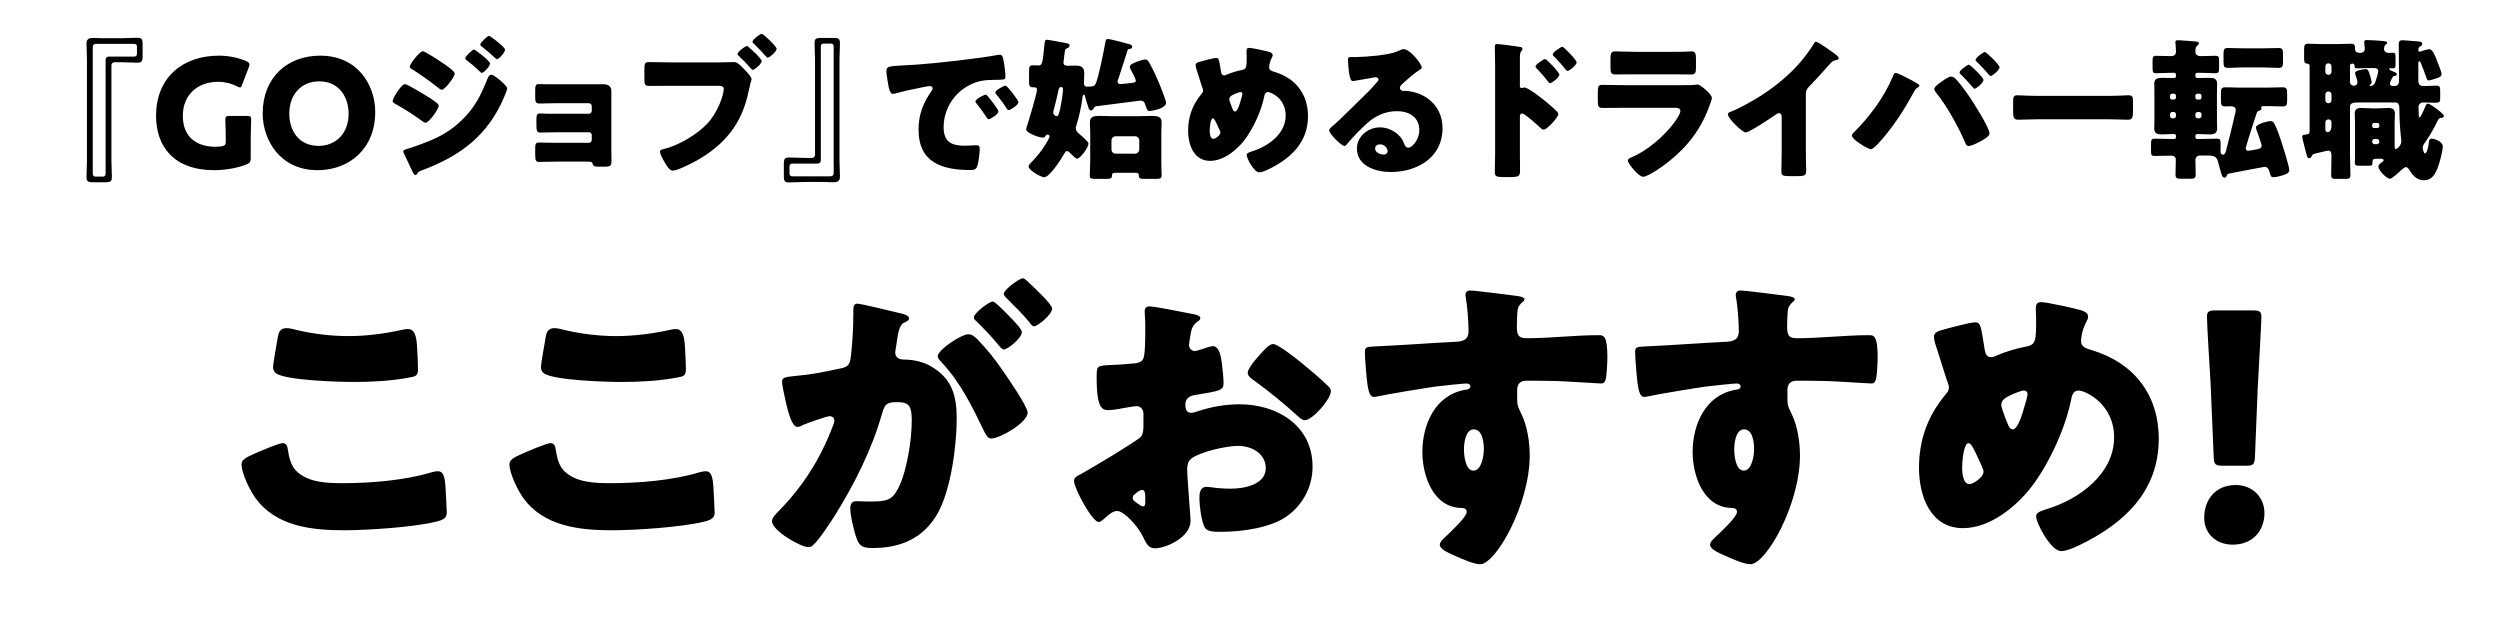 <svg width="327" height="84" viewBox="0 0 327 84" fill="none" xmlns="http://www.w3.org/2000/svg">
<path d="M15.794 5C16.534 5 17.234 4.94 17.954 4.94C18.454 4.94 18.654 5.04 18.654 5.74V7.4C18.654 8.1 18.454 8.2 17.954 8.2C17.234 8.2 16.534 8.14 15.794 8.14H14.974C14.754 8.14 14.574 8.32 14.574 8.54V20.98C14.574 21.72 14.634 22.42 14.634 23.14C14.634 23.64 14.534 23.84 13.834 23.84H12.114C11.414 23.84 11.314 23.64 11.314 23.14C11.314 22.42 11.374 21.72 11.374 20.98V7.84C11.374 7.1 11.314 6.46 11.314 5.74C11.314 5.24 11.474 4.96 12.174 4.96C12.594 4.96 13.034 5 13.494 5H15.794ZM17.534 7.4C17.774 7.4 17.914 7.28 17.914 7.04V6.1C17.914 5.86 17.774 5.74 17.534 5.74H12.534C12.294 5.74 12.134 5.9 12.134 6.14V22.72C12.134 22.96 12.254 23.1 12.494 23.1H13.454C13.694 23.1 13.814 22.96 13.814 22.72V7.8C13.814 7.58 13.994 7.4 14.214 7.4H17.534ZM32.794 18.16V20.68C32.794 21.16 32.694 21.3 32.254 21.5C31.234 21.92 29.594 22.26 28.034 22.26C22.654 22.26 20.414 19.08 20.414 15.16C20.414 10.02 24.014 7.28 28.634 7.28C29.974 7.28 31.294 7.58 32.214 8C32.494 8.14 32.634 8.26 32.634 8.44C32.634 8.54 32.594 8.66 32.534 8.82L31.694 11.02C31.594 11.3 31.514 11.44 31.374 11.44C31.274 11.44 31.154 11.38 30.974 11.28C30.334 10.94 29.434 10.7 28.574 10.7C25.834 10.7 23.914 12.38 23.914 15.16C23.914 18.04 25.854 19.2 28.194 19.2C28.454 19.2 28.714 19.18 28.954 19.14C29.434 19.06 29.534 18.94 29.534 18.46V18.16C29.534 17.36 29.474 15.8 29.474 15.66C29.474 15.24 29.594 15.16 30.054 15.16H32.274C32.734 15.16 32.854 15.24 32.854 15.66C32.854 15.8 32.794 17.36 32.794 18.16ZM41.879 7.28C46.839 7.28 49.079 11.18 49.079 14.64C49.079 19.52 45.619 22.26 41.539 22.26C36.639 22.26 34.359 18.32 34.359 14.84C34.359 10.08 37.639 7.28 41.879 7.28ZM41.759 10.64C39.419 10.64 37.839 12.34 37.839 14.86C37.839 16.9 38.919 19.08 41.679 19.08C43.899 19.08 45.599 17.48 45.599 14.86C45.599 12.88 44.499 10.64 41.759 10.64ZM55.319 6.7C55.579 6.7 57.539 7.98 58.139 8.4C58.539 8.68 59.479 9.34 59.479 9.62C59.479 10.04 58.219 11.74 57.779 11.74C57.619 11.74 57.359 11.52 57.239 11.42C56.119 10.54 55.019 9.76 53.819 9C53.699 8.94 53.599 8.86 53.599 8.72C53.599 8.36 54.899 6.7 55.319 6.7ZM60.859 7.62C60.859 7.36 61.799 6.48 62.019 6.48C62.139 6.48 64.099 7.96 64.099 8.3C64.099 8.68 63.259 9.54 63.019 9.54C62.919 9.54 62.699 9.3 62.579 9.18C62.079 8.7 61.579 8.3 61.039 7.88C60.939 7.8 60.859 7.74 60.859 7.62ZM51.359 13.24C51.359 12.82 52.519 11 52.959 11C53.239 11 55.019 12.08 55.379 12.3C55.919 12.62 56.619 13.04 57.099 13.44C57.239 13.54 57.379 13.66 57.379 13.84C57.379 14.28 56.099 16.06 55.659 16.06C55.539 16.06 55.319 15.9 55.199 15.82C54.079 15 52.859 14.22 51.659 13.56C51.519 13.48 51.359 13.4 51.359 13.24ZM63.959 4.7C64.059 4.7 64.159 4.78 64.259 4.86C64.579 5.06 66.059 6.18 66.059 6.5C66.059 6.86 65.259 7.74 64.999 7.74C64.919 7.74 64.819 7.64 64.759 7.58C64.219 7.06 63.659 6.6 63.079 6.14C62.959 6.06 62.819 5.98 62.819 5.84C62.819 5.58 63.739 4.7 63.959 4.7ZM64.259 9.78C64.539 9.78 65.139 10.28 65.359 10.46C65.619 10.68 66.339 11.28 66.339 11.56C66.339 11.76 66.039 12.46 65.939 12.7C63.859 17.64 60.259 20.38 55.339 22.22C54.759 22.44 54.699 22.5 54.519 22.8C54.479 22.84 54.399 22.9 54.339 22.9C54.179 22.9 53.999 22.56 53.939 22.42C53.679 21.9 53.039 20.44 52.839 20.08C52.799 19.98 52.759 19.88 52.759 19.78C52.759 19.62 53.039 19.54 53.159 19.5C53.719 19.36 55.019 18.88 55.599 18.66C57.499 17.92 58.919 17.16 60.399 15.72C62.099 14.1 62.919 12.42 63.779 10.26C63.879 10.04 63.979 9.78 64.259 9.78ZM71.543 11.02H78.903C79.543 11.02 79.963 11.26 79.963 11.94V19.62C79.963 20.04 79.983 20.48 79.983 20.92C79.983 21.68 79.883 21.8 79.083 21.8H78.323C77.743 21.8 77.583 21.72 77.503 21.4C77.443 21.18 77.343 21.14 76.803 21.14H72.663C71.963 21.14 71.243 21.18 70.543 21.18C70.103 21.18 70.003 21.08 70.003 20.1V19.4C70.003 18.94 70.043 18.64 70.463 18.64C70.923 18.64 71.883 18.68 72.623 18.68H77.023C77.243 18.68 77.403 18.5 77.403 18.3V17.68C77.403 17.46 77.243 17.3 77.023 17.3H72.823C72.083 17.3 71.223 17.34 70.683 17.34C70.203 17.34 70.163 17.04 70.163 16.28V15.76C70.163 15.12 70.183 14.84 70.643 14.84C70.883 14.84 71.383 14.88 71.903 14.88H77.023C77.243 14.88 77.403 14.7 77.403 14.5V13.88C77.403 13.68 77.243 13.5 77.023 13.5H72.623C71.943 13.5 71.243 13.54 70.543 13.54C70.043 13.54 70.003 13.3 70.003 12.48V11.88C70.003 11.28 70.043 11 70.463 11C70.763 11 71.103 11.02 71.543 11.02ZM96.466 7.06C96.466 6.78 97.466 6.02 97.706 6.02C97.805 6.02 97.906 6.14 97.986 6.22C98.285 6.46 99.626 7.68 99.626 8C99.626 8.34 98.706 9.14 98.466 9.14C98.365 9.14 98.305 9.06 98.246 8.98C97.706 8.38 97.206 7.84 96.626 7.3C96.546 7.24 96.466 7.16 96.466 7.06ZM99.645 4.42C99.846 4.42 101.585 6.08 101.585 6.38C101.585 6.76 100.645 7.54 100.425 7.54C100.325 7.54 100.245 7.44 100.185 7.38C99.665 6.78 99.165 6.26 98.585 5.7C98.505 5.64 98.425 5.56 98.425 5.46C98.425 5.18 99.425 4.42 99.645 4.42ZM87.686 8.16H94.126C94.746 8.16 95.626 8.12 96.025 8.12C96.466 8.12 96.966 8.66 97.266 8.98L97.425 9.14C97.746 9.48 98.305 10.06 98.305 10.36C98.305 10.48 98.165 10.84 98.126 11.02C98.046 11.34 97.986 11.66 97.906 11.98C97.046 16.22 94.746 18.98 91.025 21.06C90.425 21.38 88.606 22.32 88.005 22.32C87.566 22.32 87.206 21.68 87.005 21.34C86.826 21.04 86.326 20.18 86.326 19.84C86.326 19.62 86.546 19.56 86.725 19.52C88.665 19.08 91.126 17.64 92.505 16.18C93.865 14.74 94.665 12.46 94.665 11.62C94.665 11.26 94.285 11.22 93.986 11.22H87.606C86.766 11.22 85.925 11.24 85.066 11.24C84.326 11.24 84.285 11.16 84.285 10.18V9.18C84.285 8.26 84.346 8.12 84.945 8.12C85.865 8.12 86.766 8.16 87.686 8.16ZM105.385 23.8C104.645 23.8 103.945 23.86 103.225 23.86C102.725 23.86 102.525 23.76 102.525 23.06V21.4C102.525 20.7 102.725 20.6 103.225 20.6C103.945 20.6 104.645 20.66 105.385 20.66H106.205C106.425 20.66 106.605 20.48 106.605 20.26V7.82C106.605 7.08 106.545 6.38 106.545 5.66C106.545 5.16 106.645 4.96 107.345 4.96H109.065C109.765 4.96 109.865 5.16 109.865 5.66C109.865 6.38 109.805 7.08 109.805 7.82V20.96C109.805 21.7 109.865 22.34 109.865 23.06C109.865 23.56 109.705 23.84 109.005 23.84C108.585 23.84 108.145 23.8 107.685 23.8H105.385ZM103.645 21.4C103.405 21.4 103.265 21.52 103.265 21.76V22.7C103.265 22.94 103.405 23.06 103.645 23.06H108.645C108.885 23.06 109.045 22.9 109.045 22.66V6.08C109.045 5.84 108.925 5.7 108.685 5.7H107.725C107.485 5.7 107.365 5.84 107.365 6.08V21C107.365 21.22 107.185 21.4 106.965 21.4H103.645ZM128.927 12.38C129.027 12.38 129.147 12.52 129.227 12.62C129.487 12.92 130.587 14.28 130.587 14.58C130.587 14.98 129.507 15.6 129.307 15.6C129.207 15.6 129.167 15.54 128.907 15.14C128.527 14.56 128.127 14.04 127.687 13.48C127.607 13.38 127.587 13.32 127.587 13.26C127.587 12.98 128.707 12.38 128.927 12.38ZM131.527 11.2C131.747 11.2 133.207 13.1 133.207 13.36C133.207 13.76 132.147 14.4 131.927 14.4C131.787 14.4 131.687 14.22 131.627 14.12C131.247 13.5 130.807 12.94 130.347 12.38C130.287 12.3 130.187 12.18 130.187 12.08C130.187 11.82 131.287 11.2 131.527 11.2ZM116.127 10.76C116.027 10.08 115.947 9.7 115.947 9.3C115.947 8.68 116.167 8.66 118.367 8.54C118.767 8.52 119.227 8.5 119.787 8.46C122.307 8.3 128.107 7.64 130.547 7.18C130.627 7.16 130.687 7.16 130.747 7.16C131.107 7.16 131.167 7.44 131.247 7.82C131.367 8.34 131.507 9.52 131.507 10.04C131.507 10.42 131.287 10.42 130.427 10.44C129.367 10.46 128.587 10.44 127.567 10.8C125.107 11.68 123.427 14 123.427 16.64C123.427 18.54 124.427 19.06 126.187 19.06C126.687 19.06 127.347 19 127.627 19C128.007 19 128.147 19.06 128.147 19.44C128.147 20.02 128.007 21.26 127.807 21.78C127.647 22.18 127.367 22.24 126.947 22.24C123.247 22.24 120.147 21.28 120.147 16.96C120.147 14.96 120.747 13.48 121.867 11.86C121.927 11.76 121.987 11.68 121.987 11.56C121.987 11.38 121.847 11.26 121.627 11.26C121.367 11.26 120.827 11.38 120.547 11.44C119.487 11.64 118.107 11.94 117.067 12.24C116.987 12.26 116.867 12.28 116.787 12.28C116.367 12.28 116.227 11.38 116.127 10.76ZM145.38 18.38V19.54C145.38 19.88 145.62 20.1 145.94 20.1H148.46C148.76 20.1 149.02 19.84 149.02 19.54V18.38C149.02 18.08 148.76 17.82 148.46 17.82H145.94C145.62 17.82 145.38 18.08 145.38 18.38ZM142.6 21.12V17.34C142.6 16.86 142.56 16.42 142.56 15.96C142.56 15.18 143.24 15.16 143.84 15.16C144.46 15.16 145.1 15.2 145.72 15.2H148.78C149.4 15.2 150.02 15.16 150.64 15.16C151.24 15.16 151.94 15.18 151.94 15.96C151.94 16.38 151.9 16.84 151.9 17.34V21.12C151.9 21.8 151.94 22.62 151.94 22.96C151.94 23.36 151.72 23.4 151.08 23.4H149.72C149.18 23.4 148.96 23.36 148.96 22.98V22.9C148.96 22.66 148.76 22.6 148.56 22.6H145.8C145.56 22.6 145.44 22.72 145.44 22.98C145.44 23.36 145.22 23.4 144.68 23.4H143.36C142.76 23.4 142.54 23.36 142.54 22.96C142.54 22.5 142.6 21.82 142.6 21.12ZM139.04 11.66C139.04 11.5 138.96 11.38 138.8 11.38C138.52 11.38 138.46 11.72 138.44 11.82C138.36 12.3 137.96 13.92 137.82 14.42C137.8 14.5 137.76 14.64 137.76 14.72C137.76 14.96 138.02 15.2 138.2 15.2C138.42 15.2 138.52 14.94 138.7 14.08C138.82 13.5 139.04 12.22 139.04 11.66ZM143.38 13.9C143.22 13.92 143.16 14 143.06 14.16C143.02 14.24 142.92 14.44 142.68 14.44C142.46 14.44 142.4 14.18 142.32 13.92C142.22 13.62 142 12.96 141.94 12.68C141.92 12.58 141.88 12.38 141.76 12.38C141.64 12.38 141.62 12.6 141.6 12.68C141.5 13.62 141.12 15.4 140.82 16.3C140.76 16.46 140.72 16.6 140.72 16.76C140.72 17.08 140.88 17.26 141.1 17.46C141.34 17.66 142.38 18.52 142.38 18.78C142.38 19.24 141.32 20.76 140.86 20.76C140.74 20.76 140.4 20.44 140.16 20.2L139.98 20.02C139.88 19.92 139.72 19.76 139.56 19.76C139.4 19.76 139.26 20.02 139.18 20.14C138.82 20.78 137.3 23.18 136.58 23.18C136.14 23.18 134.54 22.26 134.54 21.78C134.54 21.54 134.9 21.22 135.06 21.06C135.76 20.32 136.24 19.72 136.78 18.84C136.82 18.78 136.88 18.68 136.94 18.58C137.08 18.34 137.28 17.98 137.28 17.84C137.28 17.68 137.14 17.6 136.98 17.6C136.88 17.6 136.8 17.7 136.76 17.78C136.7 17.86 136.64 18 136.38 18C135.88 18 134.22 17.38 134.22 16.92C134.22 16.8 134.28 16.62 134.32 16.52C134.54 15.84 135.64 12.22 135.64 11.72C135.64 11.52 135.48 11.42 135.28 11.42H135.1C134.64 11.42 134.6 11.18 134.6 10.54V9.36C134.6 8.72 134.64 8.54 135.16 8.54C135.42 8.54 135.7 8.56 135.84 8.56C136.3 8.56 136.38 8.24 136.58 6.14C136.66 5.38 136.68 5.2 136.92 5.2C137.1 5.2 138.36 5.44 138.7 5.5C139.64 5.66 139.9 5.7 139.9 5.96C139.9 6.14 139.74 6.24 139.6 6.3C139.3 6.42 139.3 6.52 139.24 7.04C139.22 7.28 139.18 7.58 139.12 8C139.12 8.06 139.1 8.12 139.1 8.18C139.1 8.56 139.42 8.6 139.72 8.6C140.04 8.6 140.36 8.58 140.68 8.58C141.38 8.58 141.82 8.76 141.82 9.54C141.82 10 141.78 10.44 141.78 10.9C141.78 11.18 141.92 11.34 142.2 11.34C142.98 11.34 143.14 11.28 143.3 10.98C143.66 10.3 144.4 6.58 144.56 5.64C144.62 5.34 144.64 5.1 144.9 5.1C145.24 5.1 147.14 5.62 147.58 5.74C147.8 5.8 148.08 5.86 148.08 6.12C148.08 6.32 147.96 6.36 147.86 6.38C147.58 6.42 147.52 6.46 147.46 6.66C147.1 7.84 146.7 9.02 146.32 10.2C146.26 10.36 146.18 10.56 146.18 10.72C146.18 10.84 146.28 11 146.56 11C146.68 11 147.56 10.9 147.74 10.88C148.36 10.8 148.56 10.8 148.56 10.54C148.56 10.32 148.02 9.3 147.88 9.06C147.84 8.98 147.78 8.88 147.78 8.76C147.78 8.46 148.14 8.3 148.64 8.1C148.9 8 149.52 7.78 149.78 7.78C150.08 7.78 150.22 8 150.36 8.26C150.84 9.14 151.26 10.04 151.64 10.96C151.66 11.04 151.72 11.16 151.78 11.3C152.04 11.96 152.52 13.18 152.52 13.46C152.52 14.2 150.62 14.52 150.38 14.52C150.04 14.52 150 14.26 149.82 13.74C149.7 13.36 149.56 13.16 149.14 13.16C149.1 13.16 144.04 13.82 143.38 13.9ZM163.387 6.26C163.787 6.26 165.647 6.68 166.047 6.8C166.227 6.86 166.467 6.98 166.467 7.2C166.467 7.34 166.407 7.44 166.347 7.56C166.147 7.92 166.007 8.42 166.007 8.84C166.007 9.18 166.347 9.3 166.707 9.4C169.447 10.22 171.087 12.3 171.087 15.2C171.087 18.62 168.827 20.74 165.927 22.14C165.347 22.42 164.987 22.54 164.687 22.54C164.047 22.54 163.067 20.74 163.067 20.26C163.067 20.06 163.227 19.96 163.807 19.78C165.887 19.14 168.167 17.5 168.167 15.1C168.167 12.9 166.267 12.04 165.847 12.04C165.587 12.04 165.447 12.22 165.387 12.5C165.027 14.4 163.967 16.74 162.807 18.28C161.787 19.62 160.067 21.04 158.287 21.04C156.127 21.04 155.407 18.9 155.407 17.1C155.407 15.28 155.967 13.72 157.127 12.32C157.267 12.16 157.367 12.04 157.367 11.82C157.367 11.72 157.267 11.46 157.207 11.3C156.947 10.5 156.707 9.7 156.447 8.9C156.407 8.76 156.387 8.62 156.387 8.5C156.387 8.3 156.587 8.18 156.787 8.12C157.187 8 158.727 7.58 159.087 7.58C159.407 7.58 159.447 7.84 159.567 8.52C159.607 8.76 159.647 9.04 159.707 9.38C159.747 9.62 159.827 9.86 160.127 9.86C160.247 9.86 160.307 9.84 160.507 9.74C161.007 9.52 161.807 9.28 162.347 9.18C163.047 9.06 163.067 8.84 163.067 7.38C163.067 7.16 163.047 6.94 163.047 6.72C163.047 6.46 163.087 6.26 163.387 6.26ZM158.647 15.48C158.307 15.48 158.227 16.82 158.227 17.08C158.227 17.38 158.267 18.16 158.707 18.16C158.967 18.16 159.627 17.7 159.627 17.36C159.627 17.24 159.587 17.16 159.527 17.02C159.027 15.9 158.827 15.48 158.647 15.48ZM162.267 12.04C162.067 12.04 161.407 12.32 161.207 12.44C160.987 12.56 160.787 12.7 160.787 13C160.787 13.16 161.167 14.16 161.267 14.36C161.327 14.48 161.407 14.58 161.547 14.58C161.787 14.58 162.007 14.04 162.187 13.48C162.367 12.9 162.507 12.4 162.507 12.28C162.507 12.14 162.407 12.04 162.267 12.04ZM183.584 6.42C184.444 6.42 185.964 8.38 185.964 8.82C185.964 8.94 185.844 9.04 185.744 9.1C184.904 9.62 184.004 10.44 183.284 11.12C183.184 11.22 183.104 11.34 183.104 11.48C183.104 11.72 183.324 11.9 183.564 11.9C183.624 11.9 183.704 11.88 183.784 11.88C184.084 11.88 184.784 12 185.184 12.12C187.344 12.78 188.684 14.52 188.684 16.78C188.684 20.6 185.384 22.5 181.904 22.5C180.024 22.5 177.484 21.74 177.484 19.44C177.484 17.84 178.944 16.66 180.484 16.66C181.524 16.66 182.524 17.14 183.184 17.94C183.484 18.32 183.544 18.52 183.724 18.94C183.804 19.14 183.984 19.32 184.204 19.32C184.684 19.32 185.644 18.32 185.644 17C185.644 15.3 184.264 14.54 182.724 14.54C181.264 14.54 179.964 15.1 178.864 16.08C178.144 16.72 177.004 17.86 176.404 18.6C176.124 18.96 175.964 19.1 175.884 19.1C175.424 19.1 173.864 17.46 173.864 17.08C173.864 16.84 174.064 16.66 174.484 16.34C174.984 15.94 178.304 12.64 179.004 11.96C179.384 11.58 179.684 11.22 180.024 10.84C180.164 10.7 180.304 10.58 180.304 10.38C180.304 10.14 179.984 10.1 179.904 10.1C179.844 10.1 177.664 10.5 177.144 10.58C177.064 10.6 176.984 10.6 176.904 10.6C176.444 10.6 176.324 8.34 176.324 7.96V7.76C176.324 7.46 176.384 7.46 176.964 7.46H177.424C178.724 7.44 181.584 7.22 182.724 6.74C183.224 6.52 183.444 6.42 183.584 6.42ZM181.504 19.78C181.504 19.5 181.204 18.88 180.504 18.88C180.184 18.88 179.864 19.06 179.864 19.42C179.864 19.96 180.544 20.22 181.004 20.22C181.264 20.22 181.504 20.04 181.504 19.78ZM198.802 15.32V20.12C198.802 20.78 198.822 21.44 198.822 22.12C198.822 23.02 198.782 23.16 197.502 23.16H196.582C195.762 23.16 195.522 23.06 195.522 22.54C195.522 21.74 195.562 20.96 195.562 20.16V8.62C195.562 7.92 195.522 6.7 195.522 6.14C195.522 5.88 195.562 5.76 195.842 5.76C196.102 5.76 198.442 6.06 198.922 6.16C199.042 6.18 199.142 6.28 199.142 6.4C199.142 6.5 199.082 6.58 199.022 6.64C198.922 6.78 198.802 6.94 198.802 7.36V11.24C198.802 11.34 198.822 11.52 199.042 11.52C199.142 11.52 199.282 11.44 199.382 11.44C199.542 11.44 199.822 11.58 200.102 11.76C200.762 12.14 201.562 12.78 201.842 13C202.362 13.4 203.242 14.16 203.682 14.62C203.762 14.72 203.822 14.82 203.822 14.94C203.822 15.34 202.362 16.96 201.902 16.96C201.722 16.96 201.522 16.76 201.402 16.64C201.062 16.32 199.422 14.84 199.102 14.84C198.822 14.84 198.802 15.12 198.802 15.32ZM202.102 7.72C202.302 7.72 203.962 9.46 203.962 9.76C203.962 10.16 202.962 10.88 202.762 10.88C202.642 10.88 202.522 10.72 202.442 10.62C202.022 10.06 201.542 9.52 201.062 9.02C200.942 8.9 200.842 8.82 200.842 8.7C200.842 8.42 201.922 7.72 202.102 7.72ZM204.362 6.12C204.562 6.12 206.222 7.86 206.222 8.16C206.222 8.54 205.262 9.28 205.022 9.28C204.922 9.28 204.802 9.12 204.722 9.02C204.302 8.46 203.802 7.96 203.322 7.44C203.182 7.3 203.102 7.24 203.102 7.12C203.102 6.84 204.162 6.12 204.362 6.12ZM213.913 6.78H218.573C219.193 6.78 219.833 6.78 220.473 6.76C220.733 6.76 220.993 6.72 221.253 6.72C221.753 6.72 221.833 7 221.833 7.72V8.66C221.833 9.48 221.813 9.74 221.193 9.74C220.313 9.74 219.433 9.72 218.573 9.72H213.913C213.053 9.72 212.173 9.74 211.293 9.74C210.693 9.74 210.653 9.48 210.653 8.72V7.62C210.653 6.96 210.773 6.72 211.233 6.72C211.833 6.72 212.933 6.78 213.913 6.78ZM212.393 11.14H220.273C220.793 11.14 221.333 11.14 221.593 11.1C221.733 11.08 221.913 11.06 222.053 11.06C222.373 11.06 223.033 11.68 223.313 11.94C223.553 12.18 223.913 12.52 223.913 12.84C223.913 13.02 223.653 13.64 223.593 13.84C222.513 16.88 220.733 19.18 218.233 21.16C217.653 21.64 215.593 23.12 214.913 23.12C214.313 23.12 212.913 21.36 212.913 20.98C212.913 20.8 213.173 20.68 213.313 20.62C215.393 19.76 217.553 17.92 218.913 16.14C219.153 15.82 219.793 14.92 219.793 14.54C219.793 14.14 219.393 14.1 219.153 14.1H212.333C211.433 14.1 210.553 14.12 209.673 14.12C209.073 14.12 208.993 13.94 208.993 13.16V12.02C208.993 11.22 209.113 11.1 209.633 11.1C210.553 11.1 211.473 11.14 212.393 11.14ZM236.205 12.3V19.66C236.205 20.2 236.225 20.74 236.225 21.28C236.225 21.64 236.245 22.02 236.245 22.4C236.245 23.02 235.905 23.04 234.905 23.04H234.085C233.145 23.04 233.005 22.92 233.005 22.46C233.005 21.56 233.045 20.66 233.045 19.76V15.3C233.045 15 232.945 14.8 232.685 14.8C232.505 14.8 232.245 15 232.105 15.1C231.565 15.48 228.805 17.32 228.345 17.32C227.885 17.32 226.005 15.48 226.005 14.96C226.005 14.74 226.245 14.66 226.425 14.6C227.485 14.2 229.345 13.14 230.325 12.52C232.145 11.36 234.005 9.84 235.425 8.2C236.005 7.54 236.805 6.46 237.265 5.7C237.305 5.6 237.385 5.46 237.525 5.46C237.825 5.46 239.505 6.68 240.105 7.12C240.345 7.3 240.505 7.5 240.505 7.62C240.505 7.76 240.365 7.8 240.245 7.84C239.965 7.9 239.745 7.96 239.525 8.18C239.045 8.66 238.165 9.76 236.665 11.28C236.345 11.62 236.205 11.86 236.205 12.3ZM247.945 9.54C248.205 9.54 249.245 10.08 249.545 10.24C249.805 10.36 250.765 10.88 250.945 11.04C251.005 11.08 251.045 11.14 251.045 11.22C251.045 11.32 250.965 11.38 250.885 11.42C250.585 11.58 250.525 11.7 250.365 11.98C249.225 14.08 248.045 15.96 246.525 17.8C246.225 18.16 245.105 19.52 244.705 19.52C244.365 19.52 242.225 18.26 242.225 17.74C242.225 17.62 242.305 17.5 242.405 17.4C244.545 15.28 246.425 12.76 247.605 9.96C247.685 9.74 247.765 9.54 247.945 9.54ZM255.185 10.02C255.385 10.02 255.565 10.1 255.705 10.22C256.145 10.62 257.205 12.06 257.585 12.62C258.105 13.38 260.225 16.7 260.225 17.46C260.225 17.88 259.285 18.36 258.945 18.54C258.605 18.72 257.845 19.1 257.485 19.1C257.205 19.1 257.105 18.84 257.025 18.62C256.185 16.62 254.605 13.78 253.225 12.1C253.105 11.96 253.005 11.8 253.005 11.64C253.005 11.32 253.745 10.82 254.025 10.64C254.285 10.44 254.865 10.02 255.185 10.02ZM259.625 6.8C259.805 6.8 261.545 8.48 261.545 8.8C261.545 9.16 260.605 9.94 260.385 9.94C260.285 9.94 260.185 9.82 260.105 9.72C259.625 9.16 259.105 8.6 258.565 8.08C258.485 8.02 258.405 7.94 258.405 7.84C258.405 7.54 259.425 6.8 259.625 6.8ZM257.525 8.46C257.725 8.46 259.445 10.14 259.445 10.46C259.445 10.82 258.505 11.6 258.265 11.6C258.165 11.6 258.105 11.5 258.045 11.42C257.545 10.84 257.025 10.28 256.485 9.74C256.405 9.68 256.305 9.6 256.305 9.48C256.305 9.2 257.345 8.46 257.525 8.46ZM266.556 12.54H275.756C276.936 12.54 278.216 12.46 278.396 12.46C278.916 12.46 278.996 12.68 278.996 13.26V14.22C278.996 15.32 278.976 15.66 278.336 15.66C277.556 15.66 276.636 15.6 275.756 15.6H266.556C265.676 15.6 264.736 15.66 263.996 15.66C263.316 15.66 263.316 15.28 263.316 14.22V13.3C263.316 12.7 263.376 12.46 263.896 12.46C264.176 12.46 265.296 12.54 266.556 12.54ZM293.357 6.32H296.097C296.757 6.32 297.417 6.28 298.077 6.28C298.577 6.28 298.617 6.54 298.617 7.08V8.06C298.617 8.62 298.577 8.88 298.077 8.88C297.417 8.88 296.757 8.82 296.097 8.82H293.357C292.697 8.82 292.037 8.88 291.377 8.88C290.877 8.88 290.837 8.62 290.837 8.06V7.08C290.837 6.52 290.877 6.28 291.377 6.28C292.037 6.28 292.697 6.32 293.357 6.32ZM287.957 15.16V14.96C287.957 14.76 287.797 14.64 287.637 14.64H287.477C287.297 14.64 287.157 14.78 287.157 14.96V15.16C287.157 15.34 287.297 15.48 287.477 15.48H287.637C287.797 15.48 287.957 15.34 287.957 15.16ZM287.957 12.76V12.52C287.957 12.38 287.837 12.26 287.697 12.26H287.397C287.257 12.26 287.157 12.38 287.157 12.52V12.76C287.157 12.9 287.257 13.02 287.397 13.02H287.697C287.837 13.02 287.957 12.9 287.957 12.76ZM283.837 12.52V12.76C283.837 12.9 283.937 13.02 284.077 13.02H284.357C284.497 13.02 284.617 12.9 284.617 12.76V12.52C284.617 12.38 284.497 12.26 284.357 12.26H284.077C283.937 12.26 283.837 12.38 283.837 12.52ZM283.837 14.96V15.16C283.837 15.34 283.977 15.48 284.157 15.48H284.297C284.477 15.48 284.617 15.34 284.617 15.16V14.96C284.617 14.78 284.477 14.64 284.297 14.64H284.157C283.977 14.64 283.837 14.76 283.837 14.96ZM291.477 22.72C291.337 22.78 291.297 22.86 291.257 22.98C291.197 23.1 291.137 23.24 290.977 23.24C290.717 23.24 290.637 22.96 290.557 22.74C290.457 22.42 290.237 21.64 290.157 21.3C289.997 20.66 289.837 20.34 288.817 20.34H287.837C287.417 20.34 287.157 20.52 287.157 20.98C287.157 21.58 287.197 22.2 287.197 22.8C287.197 23.34 286.997 23.38 286.397 23.38H285.357C284.737 23.38 284.557 23.34 284.557 22.8C284.557 22.18 284.597 21.54 284.597 20.92C284.597 20.5 284.337 20.36 283.957 20.36C283.257 20.36 282.537 20.4 281.837 20.4C281.397 20.4 281.357 20.24 281.357 19.76V18.84C281.357 18.32 281.397 18.14 281.837 18.14C282.577 18.14 283.317 18.18 284.057 18.18H284.397C284.517 18.18 284.617 18.08 284.617 17.96V17.76C284.617 17.64 284.517 17.54 284.397 17.54H284.097C283.657 17.54 283.197 17.58 282.737 17.58C282.197 17.58 281.777 17.46 281.777 16.82C281.777 16.54 281.797 16.18 281.797 15.7V12.04C281.797 11.56 281.777 11.22 281.777 10.94C281.777 10.32 282.177 10.18 282.717 10.18C283.177 10.18 283.637 10.2 284.097 10.2H284.397C284.517 10.2 284.617 10.1 284.617 9.98V9.76C284.617 9.64 284.517 9.52 284.397 9.52H284.097C283.417 9.52 282.717 9.58 282.037 9.58C281.597 9.58 281.557 9.42 281.557 8.88V7.96C281.557 7.48 281.597 7.3 282.037 7.3C282.677 7.3 283.317 7.34 283.977 7.34C284.357 7.34 284.617 7.16 284.617 6.76C284.617 6.52 284.577 5.94 284.557 5.72C284.557 5.66 284.537 5.58 284.537 5.52C284.537 5.3 284.697 5.26 284.897 5.26C285.117 5.26 286.597 5.38 286.897 5.4C287.297 5.44 287.617 5.44 287.617 5.66C287.617 5.82 287.497 5.88 287.377 6C287.177 6.16 287.157 6.44 287.157 6.82C287.157 7.02 287.357 7.34 287.817 7.34C288.457 7.34 289.117 7.3 289.757 7.3C290.217 7.3 290.257 7.44 290.257 7.96V8.86C290.257 9.4 290.217 9.58 289.777 9.58C289.077 9.58 288.397 9.52 287.697 9.52H287.377C287.257 9.52 287.157 9.64 287.157 9.76V9.98C287.157 10.1 287.257 10.2 287.377 10.2H287.657C288.137 10.2 288.597 10.18 289.057 10.18C289.597 10.18 289.997 10.32 289.997 10.94C289.997 11.22 289.977 11.58 289.977 12.04V15.7C289.977 16.18 289.997 16.54 289.997 16.82C289.997 17.42 289.617 17.58 289.077 17.58C288.597 17.58 288.137 17.54 287.657 17.54H287.377C287.257 17.54 287.157 17.64 287.157 17.76V17.92C287.157 18.06 287.257 18.18 287.397 18.18H287.757C288.477 18.18 289.217 18.14 289.957 18.14C290.417 18.14 290.457 18.28 290.457 18.94V19.46C290.457 19.58 290.437 19.72 290.437 19.84C290.437 20.1 290.617 20.24 290.757 20.24C291.077 20.24 291.197 19.66 291.237 19.42C291.617 18 291.957 16.6 292.277 15.2C292.317 14.98 292.437 14.58 292.437 14.38C292.437 14.06 292.157 13.9 291.857 13.9C291.577 13.9 291.317 13.92 291.037 13.92C290.517 13.92 290.497 13.62 290.497 13.02V12.22C290.497 11.62 290.557 11.42 291.097 11.42C291.737 11.42 292.397 11.46 293.037 11.46H296.617C297.257 11.46 297.917 11.42 298.557 11.42C299.097 11.42 299.157 11.64 299.157 12.22V13.12C299.157 13.72 299.097 13.92 298.557 13.92C297.917 13.92 297.257 13.88 296.617 13.88H296.037C295.917 13.88 295.777 13.9 295.777 14.06C295.777 14.14 295.797 14.12 295.797 14.2C295.797 14.36 295.657 14.42 295.537 14.46C295.297 14.56 295.237 14.6 295.157 14.84C294.977 15.34 293.737 19.22 293.737 19.38C293.737 19.6 293.877 19.72 294.077 19.72C294.197 19.72 294.737 19.62 294.917 19.58C295.357 19.5 295.817 19.48 295.817 19.04C295.817 18.8 295.277 17.34 295.157 17.02C295.137 16.92 295.077 16.76 295.077 16.66C295.077 16.22 296.637 15.84 296.997 15.84C297.257 15.84 297.357 15.98 297.477 16.16C297.797 16.7 298.157 17.82 298.377 18.44C298.577 19.04 299.437 21.78 299.437 22.24C299.437 22.68 298.897 22.84 298.477 22.96C298.197 23.04 297.697 23.18 297.397 23.18C297.017 23.18 296.997 22.98 296.877 22.56C296.797 22.22 296.637 21.82 296.217 21.82C296.077 21.82 291.997 22.62 291.477 22.72ZM310.897 18.18H310.597C310.417 18.18 310.277 18.32 310.277 18.5V18.54C310.277 18.7 310.417 18.86 310.597 18.86H310.897C311.077 18.86 311.217 18.7 311.217 18.54V18.5C311.217 18.32 311.097 18.2 310.897 18.18ZM310.517 16.74H310.957C311.117 16.74 311.217 16.64 311.217 16.5V16.34C311.217 16.2 311.117 16.08 310.957 16.08H310.517C310.377 16.08 310.277 16.2 310.277 16.34V16.5C310.277 16.64 310.377 16.74 310.517 16.74ZM304.577 15.62H304.537C304.337 15.62 304.157 15.78 304.157 16V16.94C304.157 17.1 304.237 17.28 304.437 17.28C304.837 17.28 304.957 16.84 304.957 16.5V16C304.957 15.78 304.797 15.62 304.577 15.62ZM304.577 11.96H304.537C304.337 11.96 304.157 12.14 304.157 12.36V13.12C304.157 13.34 304.337 13.5 304.537 13.5H304.577C304.797 13.5 304.957 13.34 304.957 13.12V12.36C304.957 12.14 304.797 11.98 304.577 11.96ZM304.577 8.28H304.537C304.337 8.28 304.157 8.46 304.157 8.68V9.4C304.157 9.62 304.337 9.78 304.537 9.78H304.577C304.797 9.78 304.957 9.62 304.957 9.4V8.68C304.957 8.44 304.797 8.3 304.577 8.28ZM310.457 8.9H309.757C309.277 8.9 308.797 8.94 308.297 8.94C308.117 8.94 307.977 8.88 307.977 8.66C307.977 8.5 307.937 8.32 307.717 8.32C307.557 8.32 307.377 8.4 307.377 8.56V10.76C307.377 11.02 307.637 11.22 307.877 11.22C308.157 11.22 308.357 11.02 308.357 10.74C308.357 10.52 308.177 10.02 308.097 9.8C308.077 9.74 308.037 9.62 308.037 9.56C308.037 9.2 309.157 9.04 309.437 9.04C309.777 9.04 309.817 9.32 310.017 9.92C310.057 10.04 310.217 10.64 310.217 10.74C310.217 10.86 310.157 10.96 310.057 11.04C310.017 11.06 309.937 11.1 309.937 11.16C309.937 11.2 309.957 11.24 310.077 11.24C310.437 11.24 310.617 10.96 310.717 10.66C310.797 10.4 311.077 9.54 311.077 9.32C311.077 8.94 310.757 8.9 310.457 8.9ZM312.977 10.06C312.857 10.24 312.597 10.76 312.597 10.96C312.597 11.16 312.817 11.24 312.997 11.24H313.257C313.697 11.24 313.797 10.88 313.797 10.52C313.797 8.92 313.757 7.34 313.757 5.74C313.757 5.38 313.917 5.26 314.277 5.26C314.357 5.26 316.137 5.4 316.337 5.42C316.697 5.46 316.817 5.5 316.817 5.74C316.817 5.96 316.677 6.02 316.517 6.1C316.357 6.2 316.317 6.36 316.317 6.54C316.317 6.64 316.337 6.76 316.477 6.76C316.577 6.76 316.697 6.72 316.777 6.68C317.017 6.6 317.537 6.44 317.777 6.44C318.217 6.44 318.597 7.52 318.757 7.94C318.877 8.24 319.357 9.42 319.357 9.66C319.357 9.96 319.097 10.12 318.837 10.2C318.637 10.26 317.857 10.52 317.697 10.52C317.457 10.52 317.417 10.3 317.337 10.06C317.137 9.5 316.917 8.9 316.697 8.36C316.617 8.16 316.557 8.02 316.457 8.02C316.337 8.02 316.317 8.16 316.317 8.24V10.56C316.317 11.04 316.537 11.26 317.017 11.26C317.577 11.26 318.117 11.2 318.657 11.2C319.137 11.2 319.177 11.4 319.177 11.94V12.84C319.177 13.34 319.097 13.44 318.537 13.44C318.197 13.44 317.677 13.4 316.897 13.4C316.597 13.4 316.337 13.68 316.337 14.02C316.337 14.26 316.377 14.86 316.377 15.16C316.377 15.22 316.397 15.36 316.497 15.36C316.617 15.36 317.137 14.2 317.197 14.02C317.277 13.8 317.377 13.56 317.557 13.56C317.677 13.56 317.877 13.66 318.057 13.78C318.557 14.12 319.077 14.48 319.477 14.88C319.597 15 319.657 15.08 319.657 15.16C319.657 15.26 319.577 15.42 319.297 15.42C319.037 15.42 318.957 15.56 318.777 15.92C318.397 16.72 317.817 17.74 317.317 18.46C317.137 18.7 316.897 19 316.897 19.32C316.897 19.4 316.977 20.06 317.197 20.06C317.477 20.06 317.677 18.94 317.697 18.6C317.717 18.34 317.757 18.14 318.077 18.14C318.437 18.14 319.517 18.5 319.517 19.16C319.517 19.76 319.077 21.38 318.837 21.98C318.497 22.82 318.077 23.58 317.037 23.58C316.177 23.58 315.597 22.98 315.177 22.28C315.077 22.12 314.917 21.86 314.697 21.86C314.497 21.86 314.217 22.14 314.077 22.26C313.837 22.48 312.877 23.38 312.617 23.38C312.177 23.38 311.097 22.3 311.097 21.78C311.097 21.52 311.377 21.34 311.577 21.2C311.657 21.14 311.777 21.08 311.777 20.96C311.777 20.8 311.597 20.76 311.317 20.76H310.817C310.377 20.76 310.317 20.96 310.317 21.2V21.34C310.317 21.66 310.237 21.68 309.577 21.68H308.617C308.197 21.68 308.017 21.62 308.017 21.32C308.017 20.94 308.037 20.54 308.037 20.14V16.02C308.037 15.62 307.997 15.24 307.997 14.88C307.997 14.28 308.317 14.12 308.857 14.12C309.357 14.12 309.857 14.18 310.337 14.18H310.897C311.397 14.18 311.877 14.12 312.377 14.12C312.917 14.12 313.257 14.28 313.257 14.88C313.257 15.22 313.217 15.58 313.217 16.02V18.98C313.217 19.24 313.217 19.5 313.397 19.5C313.497 19.5 314.097 19.06 314.097 18.46C314.097 18.32 314.077 18.2 314.057 18.06C313.937 17.12 313.837 15.38 313.837 14.24C313.837 13.92 313.817 13.4 313.277 13.4H308.457C307.877 13.4 307.377 13.46 307.377 13.96V20.14C307.377 21.06 307.437 21.96 307.437 22.88C307.437 23.34 307.277 23.4 306.717 23.4H305.577C305.097 23.4 304.917 23.36 304.917 22.9C304.917 22.06 304.957 21.2 304.957 20.36C304.957 20.04 304.917 19.7 304.537 19.7C304.357 19.7 302.977 20.06 302.697 20.12C302.557 20.16 302.477 20.22 302.417 20.34C302.337 20.52 302.237 20.7 302.017 20.7C301.857 20.7 301.797 20.56 301.717 20.28C301.577 19.8 301.437 19.22 301.217 18.34C301.157 18.1 301.137 17.94 301.137 17.86C301.137 17.64 301.357 17.62 301.617 17.6C301.857 17.58 302.097 17.5 302.097 17.2V8.64C302.097 8.32 301.777 8.32 301.757 8.32C301.417 8.28 301.377 8.08 301.377 7.62V6.58C301.377 5.9 301.417 5.72 301.917 5.72C302.377 5.72 302.977 5.76 303.557 5.76H305.857C306.437 5.76 307.017 5.72 307.517 5.72C308.017 5.72 308.037 5.98 308.037 6.4C308.037 6.88 308.437 6.92 308.797 6.92C309.037 6.92 309.317 6.72 309.317 6.36C309.317 6.16 309.237 5.64 309.237 5.48C309.237 5.26 309.437 5.24 309.617 5.24C310.037 5.24 310.977 5.3 311.397 5.34C311.857 5.38 312.237 5.38 312.237 5.62C312.237 5.72 312.157 5.76 312.037 5.84C311.857 6 311.837 6.22 311.837 6.44C311.837 6.72 312.117 6.92 312.377 6.92C312.597 6.92 312.797 6.9 313.017 6.9C313.297 6.9 313.337 7.06 313.337 7.5V8.38C313.337 8.76 313.297 8.94 313.017 8.94C312.897 8.94 312.677 8.92 312.637 8.92C312.537 8.92 312.517 8.98 312.517 9.04C312.517 9.08 312.557 9.14 312.637 9.18C312.877 9.3 313.197 9.42 313.317 9.48C313.437 9.54 313.497 9.62 313.497 9.72C313.497 9.88 313.357 9.92 313.217 9.94C313.057 9.94 313.037 9.98 312.977 10.06Z" fill="black"/>
<path d="M35.716 48C35.716 47.6 36.196 44.88 36.356 44C36.436 43.52 36.636 42.92 37.476 42.92C37.916 42.92 38.516 43.08 38.956 43.2C41.076 43.68 43.316 43.96 45.556 43.96C47.956 43.96 50.356 43.64 52.716 43.12C52.916 43.08 53.156 43.04 53.356 43.04C54.276 43.04 54.476 44.04 54.556 45.44C54.596 46.12 54.676 47.56 54.676 48.24C54.676 49.16 54.396 49.24 53.436 49.4C51.036 49.84 48.596 49.96 46.196 49.96C44.316 49.96 37.476 49.76 36.116 48.84C35.836 48.64 35.716 48.36 35.716 48ZM31.596 60.72C31.596 60.16 32.156 59.84 33.156 59.4C33.756 59.12 36.476 57.96 36.956 57.96C37.476 57.96 37.596 58.36 37.676 58.96C37.796 59.8 38.076 60.92 38.716 61.56C40.236 63.12 42.756 63.2 44.836 63.2C48.436 63.2 52.916 62.84 56.356 61.8C56.636 61.72 56.996 61.64 57.276 61.64C58.036 61.64 58.196 62.48 58.276 63.8C58.316 64.48 58.436 66.52 58.436 67.04C58.436 67.76 57.996 68 57.036 68.24C54.076 68.96 48.076 69.36 44.996 69.36C40.716 69.36 36.076 68.84 33.396 65.12C32.676 64.12 31.596 61.92 31.596 60.72ZM70.755 48C70.755 47.6 71.236 44.88 71.395 44C71.475 43.52 71.675 42.92 72.516 42.92C72.956 42.92 73.555 43.08 73.996 43.2C76.115 43.68 78.356 43.96 80.596 43.96C82.996 43.96 85.395 43.64 87.755 43.12C87.956 43.08 88.195 43.04 88.395 43.04C89.316 43.04 89.516 44.04 89.596 45.44C89.635 46.12 89.716 47.56 89.716 48.24C89.716 49.16 89.436 49.24 88.475 49.4C86.076 49.84 83.635 49.96 81.236 49.96C79.356 49.96 72.516 49.76 71.156 48.84C70.876 48.64 70.755 48.36 70.755 48ZM66.635 60.72C66.635 60.16 67.195 59.84 68.195 59.4C68.796 59.12 71.516 57.96 71.996 57.96C72.516 57.96 72.635 58.36 72.716 58.96C72.835 59.8 73.115 60.92 73.755 61.56C75.275 63.12 77.796 63.2 79.876 63.2C83.475 63.2 87.956 62.84 91.395 61.8C91.675 61.72 92.035 61.64 92.316 61.64C93.076 61.64 93.236 62.48 93.316 63.8C93.356 64.48 93.475 66.52 93.475 67.04C93.475 67.76 93.035 68 92.076 68.24C89.115 68.96 83.115 69.36 80.035 69.36C75.755 69.36 71.115 68.84 68.436 65.12C67.716 64.12 66.635 61.92 66.635 60.72ZM126.657 43.72C127.177 43.72 127.537 44.08 127.897 44.44C129.097 45.68 130.097 46.92 131.137 48.44C131.737 49.28 134.417 53.2 134.417 53.96C134.417 55.28 130.777 57.36 129.657 57.36C129.217 57.36 129.017 57 128.657 56.28C127.137 53.12 125.617 50 123.097 47.32C122.897 47.12 122.657 46.84 122.657 46.6C122.657 45.76 125.737 43.72 126.657 43.72ZM133.777 36.4C134.057 36.4 134.617 37 134.737 37.12C135.297 37.64 137.617 39.8 137.617 40.36C137.617 41.16 135.697 42.68 135.257 42.68C135.017 42.68 134.777 42.36 134.657 42.16C133.777 41.08 132.737 40.08 131.737 39.08C131.577 38.92 131.297 38.68 131.297 38.44C131.297 37.88 133.337 36.4 133.777 36.4ZM129.857 39.44C130.137 39.44 131.097 40.44 131.817 41.16C132.857 42.2 133.657 43.08 133.657 43.44C133.657 44.24 131.777 45.72 131.297 45.72C131.137 45.72 130.897 45.48 130.697 45.24C129.817 44.16 128.817 43.12 127.817 42.12C127.577 41.92 127.377 41.72 127.377 41.52C127.377 40.96 129.377 39.44 129.857 39.44ZM111.617 41.08V40.48C111.617 40.08 111.697 39.72 112.177 39.72C112.577 39.72 117.097 40.8 117.857 41C118.177 41.08 118.897 41.24 118.897 41.64C118.897 41.92 118.617 42.04 118.257 42.2C117.617 42.52 117.457 43.6 117.297 44.72L117.217 45.28C117.177 45.52 117.097 45.96 117.097 46.08C117.097 47 117.937 47.04 118.457 47.04C119.337 47.04 120.697 47.28 121.777 47.92C124.617 49.56 125.137 51.92 125.137 54.76C125.137 58.28 124.377 64.12 122.617 67.2C120.777 70.4 117.817 71.68 114.177 71.68C113.017 71.68 112.457 71.52 112.097 70.56C111.737 69.64 111.217 67.48 111.217 66.52C111.217 66 111.377 65.56 111.977 65.56C112.537 65.56 113.097 65.6 113.657 65.6C116.017 65.6 116.657 65.44 117.457 63.92C118.617 61.76 119.257 57.48 119.257 55.04C119.257 53.2 118.977 52.6 117.417 52.6C116.097 52.6 115.737 52.76 115.377 54.08C114.057 58.76 111.777 63.28 109.217 67.4C108.697 68.24 107.057 70.72 106.377 71.28C106.177 71.48 105.977 71.56 105.697 71.56C104.777 71.56 100.977 69.44 100.977 68.16C100.977 67.76 101.337 67.36 101.977 66.72C105.057 63.56 107.337 59.96 108.937 55.72C109.017 55.52 109.137 55.24 109.137 55.04C109.137 54.64 108.897 54.44 108.497 54.44C108.097 54.44 105.577 55.36 105.097 55.56C104.857 55.68 104.577 55.84 104.297 55.84C103.657 55.84 103.177 54.28 102.817 52.72C102.577 51.68 102.297 50.36 102.297 49.96C102.297 49.44 102.577 49.32 103.777 49.2C106.377 48.96 107.417 48.72 109.897 48.2C110.937 48 111.177 47.68 111.297 46.6C111.497 44.96 111.617 42.76 111.617 41.08ZM155.402 63.56C155.442 64.36 155.722 67.64 155.722 68.12C155.722 70.32 152.442 71.72 151.082 71.72C150.202 71.72 149.922 71.08 149.482 70.16C148.842 68.84 147.042 66.84 146.122 66.84C145.602 66.84 145.122 67.24 144.762 67.56C144.442 67.84 143.962 68.28 143.722 68.28C142.842 68.28 140.482 63.84 140.482 62.92C140.482 62.44 140.842 62.28 141.322 62.04C142.322 61.52 148.802 57.64 149.242 57.12C149.522 56.76 149.562 56.2 149.562 55.68V54.12C149.562 53.56 149.202 53.12 148.642 53.12C148.482 53.12 147.522 53.28 147.282 53.32C146.682 53.44 145.602 53.64 145.042 53.64C144.242 53.64 143.442 53.6 143.442 49.44C143.442 47.92 143.442 47.84 145.002 47.76C146.162 47.72 147.322 47.64 148.482 47.52C148.882 47.48 149.322 47.32 149.522 46.96C149.762 46.56 149.802 44.56 149.802 43.36V42.68C149.802 41.84 149.722 40.96 149.722 40.72C149.722 40.32 149.922 40.08 150.322 40.08C151.202 40.08 155.122 40.92 156.242 41.12C156.602 41.2 157.002 41.32 157.002 41.64C157.002 41.84 156.762 42 156.602 42.08C156.002 42.56 155.882 42.96 155.762 43.52C155.602 44.4 155.522 45 155.522 45.12C155.522 45.56 155.882 45.92 156.282 45.92C156.482 45.92 157.322 45.64 157.562 45.56C157.882 45.44 158.402 45.28 158.642 45.28C159.322 45.28 159.682 46.16 159.842 47.72C159.922 48.32 160.042 49.48 160.042 50.08C160.042 51.08 159.602 51.12 156.242 51.68C155.562 51.8 155.042 52.12 155.042 52.96C155.042 53.52 155.202 54 155.842 54C156.082 54 156.522 53.84 156.762 53.76C158.482 53.2 160.322 52.88 162.122 52.88C167.042 52.88 171.682 55.64 171.682 61.04C171.682 63.6 170.482 65.92 168.442 67.44C166.322 69.04 162.402 69.56 159.802 69.56C158.722 69.56 157.882 69.56 157.562 68.96C157.122 68.12 156.882 66.08 156.882 65.2C156.882 64.48 156.962 63.68 157.842 63.68C158.082 63.68 158.962 63.8 159.242 63.84C159.722 63.88 160.482 63.92 160.922 63.92C162.642 63.92 165.562 63.44 165.562 61.24C165.562 59.28 163.642 58.32 161.962 58.32C160.402 58.32 157.002 59.08 155.802 60C155.402 60.32 155.282 60.88 155.282 61.36C155.282 61.84 155.362 63.08 155.402 63.56ZM149.802 65.76V65.08C149.802 64.6 149.762 64.08 149.402 64.08C149.082 64.08 148.722 64.4 148.482 64.6C148.322 64.72 148.162 64.84 148.162 65.08C148.162 65.4 148.282 65.52 149.002 66C149.242 66.16 149.402 66.24 149.482 66.24C149.762 66.24 149.802 66 149.802 65.76ZM166.522 45C167.202 45 169.762 47.08 170.362 47.56C171.282 48.32 172.722 49.52 173.562 50.36C173.802 50.56 174.082 50.84 174.082 51.16C174.082 52.2 171.682 54.96 170.682 54.96C170.322 54.96 170.042 54.68 169.722 54.4C167.922 52.76 166.042 51.24 164.082 49.8C163.642 49.48 163.202 49.2 163.202 48.76C163.202 48.2 164.322 46.88 164.722 46.48C164.802 46.4 164.882 46.28 164.962 46.2C165.482 45.64 166.042 45 166.522 45ZM192.286 38C193.006 38 197.566 38.6 198.486 38.72C198.806 38.76 199.406 38.88 199.406 39.16C199.406 39.28 199.286 39.4 199.126 39.52C198.886 39.76 198.526 40.04 198.486 40.72C198.446 41.12 198.406 41.96 198.406 42.56C198.406 43.6 198.446 44.24 199.646 44.24C202.806 44.24 205.966 43.84 209.126 43.84C209.726 43.84 210.246 43.88 210.246 46.68C210.246 47.44 210.166 49.16 210.006 49.68C209.886 50 209.766 50.16 209.406 50.16C209.206 50.16 204.886 49.88 203.646 49.84C202.326 49.8 200.966 49.8 199.606 49.8C198.846 49.8 198.446 50.24 198.446 51V51.96C198.446 53 198.486 53.08 199.006 54.16C199.766 55.72 200.086 57.84 200.086 59.56C200.086 66 195.646 73.8 193.606 73.8C192.766 73.8 191.166 73.08 190.366 72.72C189.246 72.24 188.326 71.8 188.326 71.24C188.326 70.88 188.846 70.4 189.166 70.12C189.926 69.4 191.846 67.6 191.846 66.96C191.846 66.52 191.486 66.44 191.126 66.44C187.446 66.36 186.046 62.2 186.046 59.12C186.046 55.56 187.686 51.72 191.566 51C191.846 50.96 192.326 50.92 192.326 50.56C192.326 50.36 192.166 50.16 191.806 50.16C191.366 50.16 188.446 50.48 187.806 50.56C186.846 50.68 181.246 51.6 180.446 51.8C180.206 51.84 179.926 51.92 179.726 51.92C179.086 51.92 178.886 51 178.686 48.6C178.566 47.28 178.526 46.36 178.526 46.04C178.526 45.44 178.726 45.36 179.686 45.32C183.326 45.16 186.926 44.88 190.126 44.72C191.166 44.68 192.086 44.6 192.086 43.28C192.086 42.16 191.926 40 191.726 38.92C191.686 38.76 191.686 38.68 191.686 38.6C191.686 38.32 191.806 38 192.286 38ZM192.766 56.16C191.686 56.16 191.486 57.96 191.486 58.76C191.486 59.48 191.646 61.56 192.726 61.56C193.806 61.56 194.086 59.56 194.086 58.76C194.086 57.92 193.926 56.16 192.766 56.16ZM227.637 38C228.357 38 232.917 38.6 233.837 38.72C234.157 38.76 234.757 38.88 234.757 39.16C234.757 39.28 234.637 39.4 234.477 39.52C234.237 39.76 233.877 40.04 233.837 40.72C233.797 41.12 233.757 41.96 233.757 42.56C233.757 43.6 233.797 44.24 234.997 44.24C238.157 44.24 241.317 43.84 244.477 43.84C245.077 43.84 245.597 43.88 245.597 46.68C245.597 47.44 245.517 49.16 245.357 49.68C245.237 50 245.117 50.16 244.757 50.16C244.557 50.16 240.237 49.88 238.997 49.84C237.677 49.8 236.317 49.8 234.957 49.8C234.197 49.8 233.797 50.24 233.797 51V51.96C233.797 53 233.837 53.08 234.357 54.16C235.117 55.72 235.437 57.84 235.437 59.56C235.437 66 230.997 73.8 228.957 73.8C228.117 73.8 226.517 73.08 225.717 72.72C224.597 72.24 223.677 71.8 223.677 71.24C223.677 70.88 224.197 70.4 224.517 70.12C225.277 69.4 227.197 67.6 227.197 66.96C227.197 66.52 226.837 66.44 226.477 66.44C222.797 66.36 221.397 62.2 221.397 59.12C221.397 55.56 223.037 51.72 226.917 51C227.197 50.96 227.677 50.92 227.677 50.56C227.677 50.36 227.517 50.16 227.157 50.16C226.717 50.16 223.797 50.48 223.157 50.56C222.197 50.68 216.597 51.6 215.797 51.8C215.557 51.84 215.277 51.92 215.077 51.92C214.437 51.92 214.237 51 214.037 48.6C213.917 47.28 213.877 46.36 213.877 46.04C213.877 45.44 214.077 45.36 215.037 45.32C218.677 45.16 222.277 44.88 225.477 44.72C226.517 44.68 227.437 44.6 227.437 43.28C227.437 42.16 227.277 40 227.077 38.92C227.037 38.76 227.037 38.68 227.037 38.6C227.037 38.32 227.157 38 227.637 38ZM228.117 56.16C227.037 56.16 226.837 57.96 226.837 58.76C226.837 59.48 226.997 61.56 228.077 61.56C229.157 61.56 229.437 59.56 229.437 58.76C229.437 57.92 229.277 56.16 228.117 56.16ZM266.965 39.52C267.765 39.52 271.485 40.36 272.285 40.6C272.645 40.72 273.125 40.96 273.125 41.4C273.125 41.68 273.005 41.88 272.885 42.12C272.485 42.84 272.205 43.84 272.205 44.68C272.205 45.36 272.885 45.6 273.605 45.8C279.085 47.44 282.365 51.6 282.365 57.4C282.365 64.24 277.845 68.48 272.045 71.28C270.885 71.84 270.165 72.08 269.565 72.08C268.285 72.08 266.325 68.48 266.325 67.52C266.325 67.12 266.645 66.92 267.805 66.56C271.965 65.28 276.525 62 276.525 57.2C276.525 52.8 272.725 51.08 271.885 51.08C271.365 51.08 271.085 51.44 270.965 52C270.245 55.8 268.125 60.48 265.805 63.56C263.765 66.24 260.325 69.08 256.765 69.08C252.445 69.08 251.005 64.8 251.005 61.2C251.005 57.56 252.125 54.44 254.445 51.64C254.725 51.32 254.925 51.08 254.925 50.64C254.925 50.44 254.725 49.92 254.605 49.6C254.085 48 253.605 46.4 253.085 44.8C253.005 44.52 252.965 44.24 252.965 44C252.965 43.6 253.365 43.36 253.765 43.24C254.565 43 257.645 42.16 258.365 42.16C259.005 42.16 259.085 42.68 259.325 44.04C259.405 44.52 259.485 45.08 259.605 45.76C259.685 46.24 259.845 46.72 260.445 46.72C260.685 46.72 260.805 46.68 261.205 46.48C262.205 46.04 263.805 45.56 264.885 45.36C266.285 45.12 266.325 44.68 266.325 41.76C266.325 41.32 266.285 40.88 266.285 40.44C266.285 39.92 266.365 39.52 266.965 39.52ZM257.485 57.96C256.805 57.96 256.645 60.64 256.645 61.16C256.645 61.76 256.725 63.32 257.605 63.32C258.125 63.32 259.445 62.4 259.445 61.72C259.445 61.48 259.365 61.32 259.245 61.04C258.245 58.8 257.845 57.96 257.485 57.96ZM264.725 51.08C264.325 51.08 263.005 51.64 262.605 51.88C262.165 52.12 261.765 52.4 261.765 53C261.765 53.32 262.525 55.32 262.725 55.72C262.845 55.96 263.005 56.16 263.285 56.16C263.765 56.16 264.205 55.08 264.565 53.96C264.925 52.8 265.205 51.8 265.205 51.56C265.205 51.28 265.005 51.08 264.725 51.08ZM293.71 60.92H290.79C289.75 60.92 289.59 60.76 289.55 59.72L289.15 50.24C288.99 47.76 288.67 42.24 288.67 41.44C288.67 40.76 288.91 40.6 289.79 40.6H294.67C295.55 40.6 295.79 40.76 295.79 41.44C295.79 42.24 295.47 47.72 295.31 50.72L294.95 59.72C294.91 60.76 294.75 60.92 293.71 60.92ZM292.43 63.44C294.59 63.44 296.19 65 296.19 67.12C296.19 69.32 294.75 71.24 292.03 71.24C289.87 71.24 288.31 69.8 288.31 67.72C288.31 65.36 289.79 63.44 292.43 63.44Z" fill="black"/>
</svg>
